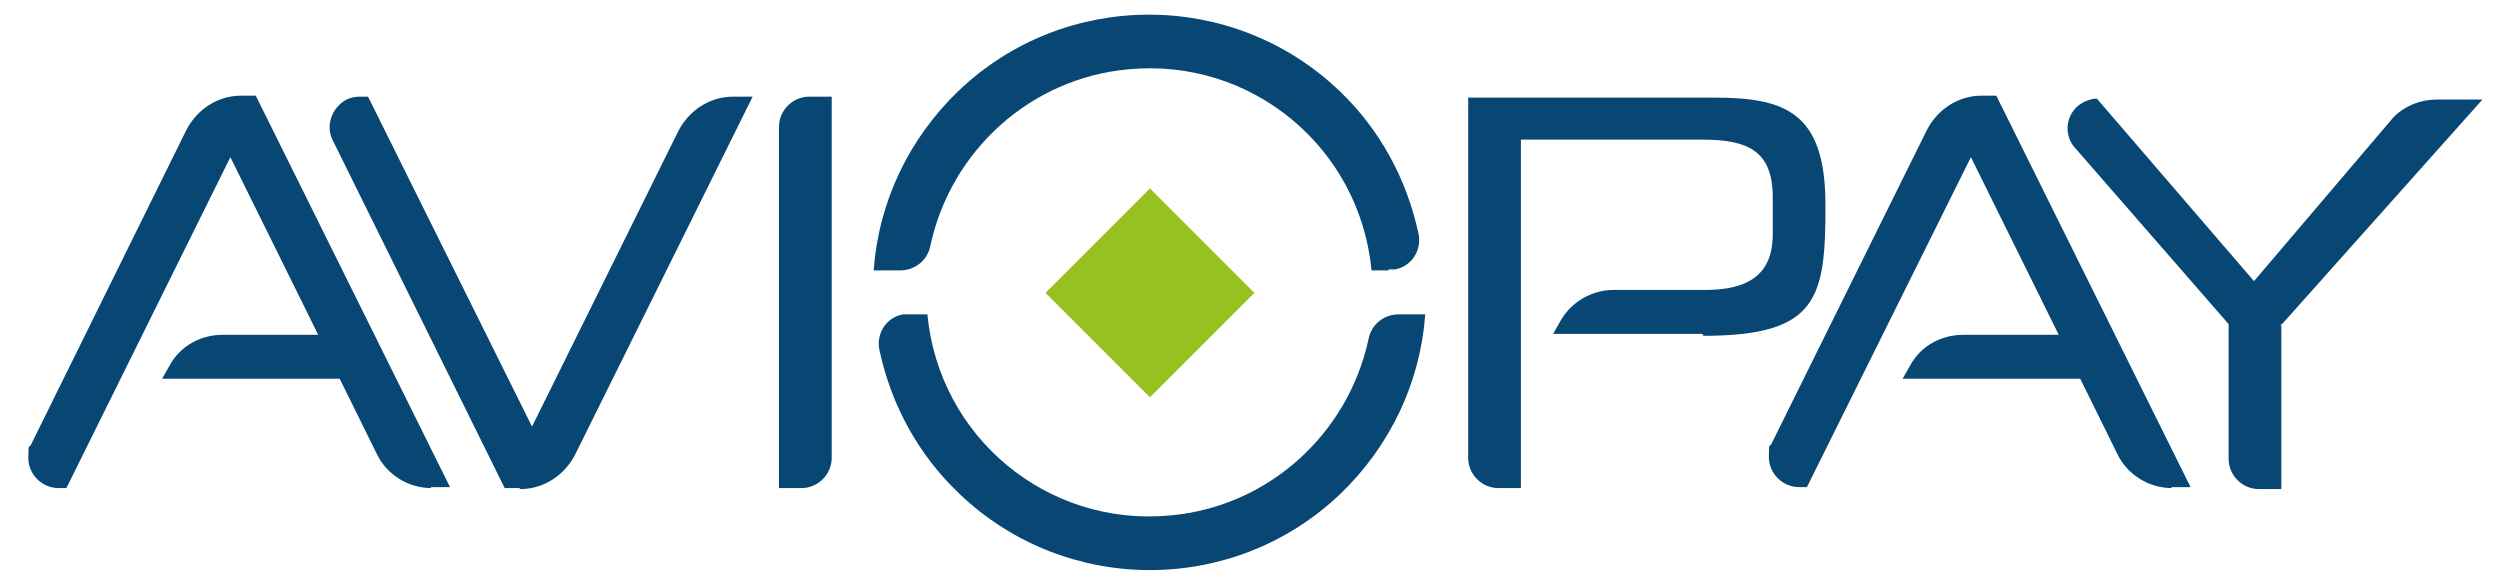 <?xml version="1.0" encoding="UTF-8"?>
<svg id="Layer_1" data-name="Layer 1" xmlns="http://www.w3.org/2000/svg" version="1.1" viewBox="0 0 256.1 60">
  <defs>
    <style>
      .cls-1 {
        fill: #084673;
      }

      .cls-1, .cls-2 {
        fill-rule: evenodd;
        stroke-width: 0px;
      }

      .cls-2 {
        fill: #96c11f;
      }
    </style>
  </defs>
  <path id="_Şekil_14" data-name=" Şekil 14" class="cls-2" d="M107.1,30l10.7,10.7,10.7-10.7-10.7-10.7-10.7,10.7Z"/>
  <path id="_Şekil_14_kopya" data-name=" Şekil 14 kopya" class="cls-1" d="M233.7,33.1v17h-2.3c-1.7,0-3.1-1.4-3.1-3.1h0v-13.8l-15.6-17.9c-1.2-1.2-1.2-3.1,0-4.3.5-.5,1.4-.9,2.1-.9l16.1,18.7,14.3-16.8c1.2-1.2,2.8-1.8,4.4-1.8h4.7l-20.7,23.2h0ZM222.5,50c-2.4,0-4.6-1.4-5.6-3.5l-3.8-7.7h-18.2l.8-1.4c1.1-2,3.2-3.1,5.4-3.1h9.8l-9-18.2-16.8,33.8h-.8c-1.7,0-3.1-1.4-3.1-3.1s.1-.9.3-1.4l15.9-32.1c1.1-2.1,3.2-3.5,5.6-3.5h1.5l19.9,40.1h-2,0ZM174.4,34.2h-15.3l.8-1.4c1.1-1.9,3.2-3.1,5.4-3.1h9.4c4.3,0,6.9-1.5,6.9-5.7v-3.8c0-4.8-2.6-5.9-7.3-5.9h-18.5v35.7h-2.3c-1.7,0-3.1-1.4-3.1-3.1h0V10h25.2c7.3,0,11.4,1.5,11.4,11s-.7,13.4-12.5,13.4h0ZM98.2,50.5c-4.1-3.9-6.9-9-8.1-14.6-.4-1.7.7-3.4,2.4-3.7.2,0,.4,0,.7,0h1.8c1.2,12.6,12.3,21.8,24.9,20.6,10-.9,18.2-8.3,20.3-18.1.3-1.5,1.6-2.5,3.1-2.5h2.7c-.5,7-3.6,13.5-8.7,18.4-10.9,10.4-28.1,10.4-39,0h0ZM142.3,27.7h-1.8c-1.2-12.6-12.3-21.8-24.9-20.6-10,.9-18.2,8.3-20.3,18.1-.3,1.5-1.6,2.5-3.1,2.5h-2.7c.5-7,3.6-13.5,8.7-18.4,10.9-10.4,28.1-10.4,39,0,4.1,3.9,6.9,9,8.1,14.6.4,1.7-.7,3.4-2.4,3.7-.2,0-.4,0-.7,0h0ZM82.1,50h-2.3V13c0-1.7,1.4-3.1,3.1-3.1h2.3v37c0,1.7-1.4,3.1-3.1,3.1ZM53.2,50h-1.5L34.1,14.4c-.8-1.5-.1-3.4,1.4-4.2.4-.2.9-.3,1.4-.3h.8l16.8,33.8,15-30.3c1.1-2.1,3.2-3.5,5.6-3.5h2l-18.2,36.7c-1.1,2.1-3.2,3.5-5.6,3.5h0ZM44.2,50c-2.4,0-4.6-1.4-5.6-3.5l-3.8-7.7h-18.2l.8-1.4c1.1-2,3.2-3.1,5.4-3.1h9.8l-9-18.2L6.8,50h-.8c-1.7,0-3.1-1.4-3.1-3.1s.1-.9.3-1.4L19.1,13.3c1.1-2.1,3.2-3.5,5.6-3.5h1.5l19.9,40.1h-2Z"/>
</svg>